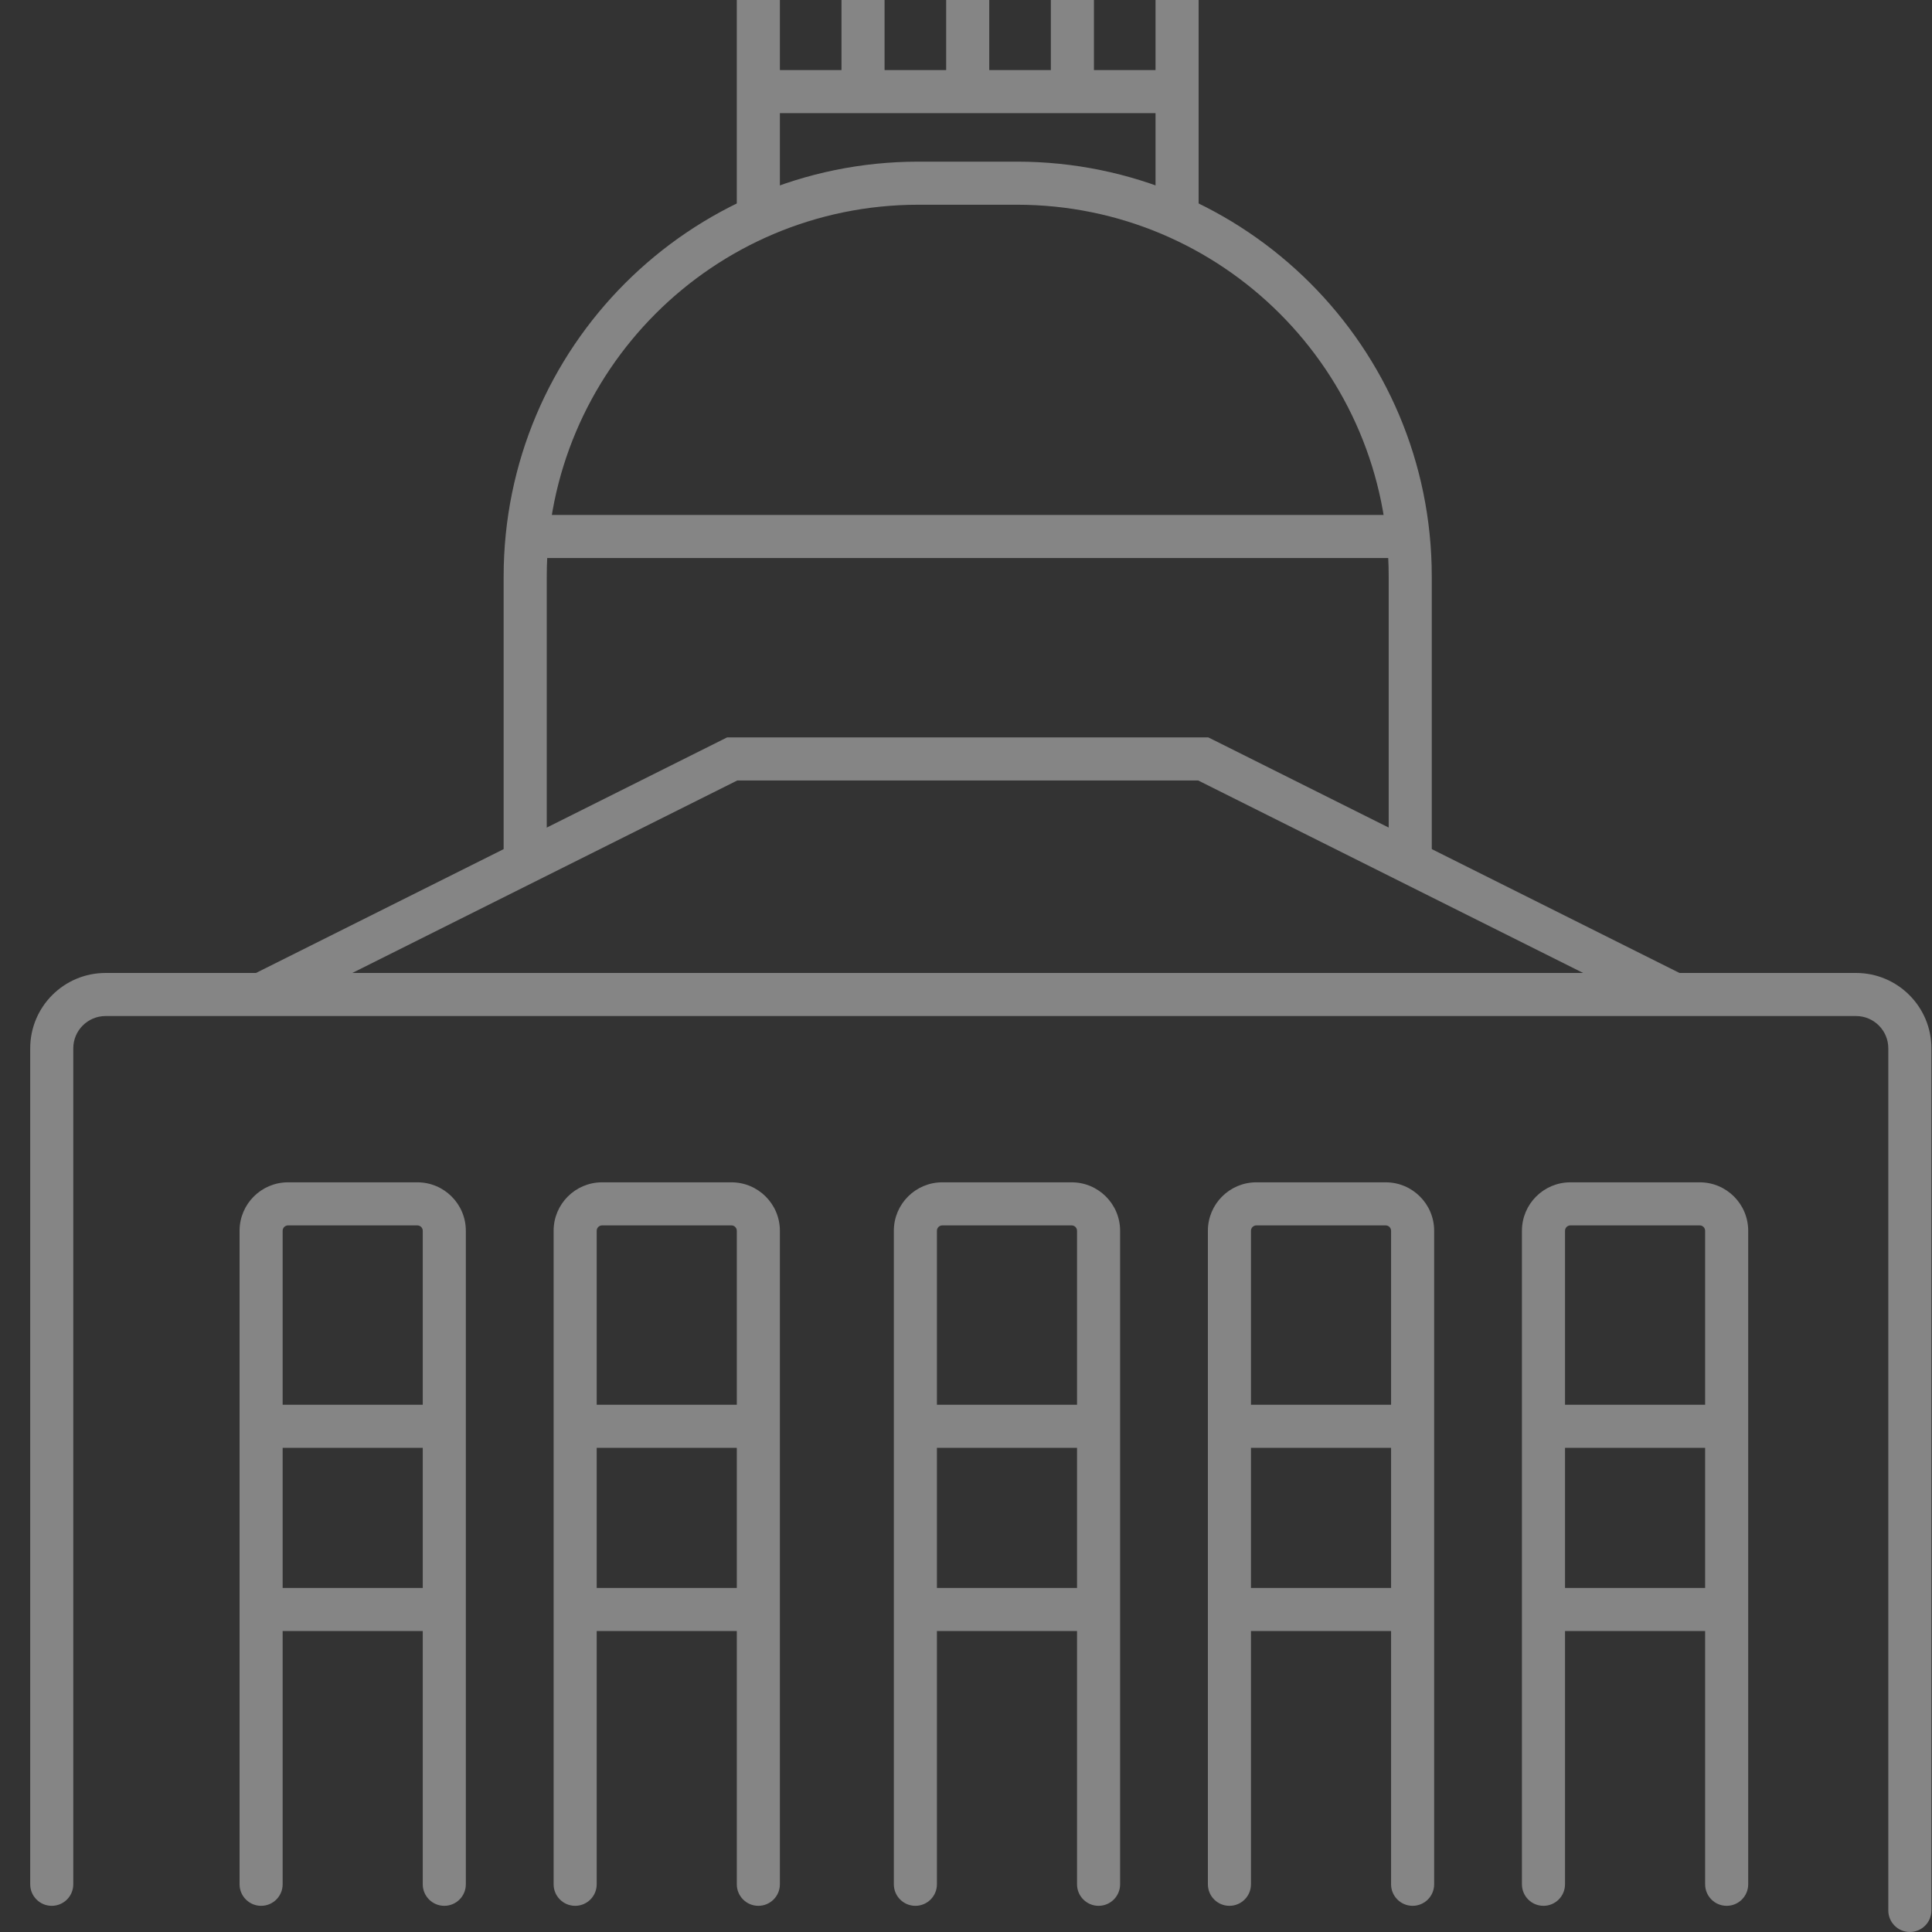 <?xml version="1.0" encoding="UTF-8"?>
<svg width="60px" height="60px" viewBox="0 0 60 60" version="1.1" xmlns="http://www.w3.org/2000/svg" xmlns:xlink="http://www.w3.org/1999/xlink">
    <rect x="0" y="0" width="60" height="60" fill="#333333" stroke="none"/>
    <title>FF4D2405-F80C-42B1-BC19-8E77B0A3442C</title>
    <g id="-" stroke="none" stroke-width="1" fill="none" fill-rule="evenodd">
        <g id="112_Footer" transform="translate(-716, -319)">
            <g id="Group-53" transform="translate(716, 319)">
                <rect id="Rectangle-Copy-70" x="0" y="0" width="60" height="60"></rect>
                <g id="Group-48" opacity="0.4" transform="translate(0.938, 0)" fill="#FFFFFF" fill-rule="nonzero">
                    <path d="M56.702,30.216 C57.995,30.216 59.044,31.264 59.044,32.557 L59.044,59.331 C59.044,59.7 58.744,60 58.374,60 C58.005,60 57.705,59.7 57.705,59.331 L57.705,32.557 C57.705,32.003 57.256,31.554 56.702,31.554 L2.342,31.554 C1.787,31.554 1.338,32.003 1.338,32.557 L1.338,58.518 C1.338,58.888 1.039,59.187 0.669,59.187 C0.3,59.187 0,58.888 0,58.518 L0,32.557 C0,31.264 1.048,30.216 2.342,30.216 L56.702,30.216 Z" id="Path-2"></path>
                    <path d="M12.024,36.718 C12.855,36.718 13.529,37.392 13.529,38.223 L13.529,58.518 C13.529,58.888 13.23,59.187 12.86,59.187 C12.491,59.187 12.191,58.888 12.191,58.518 L12.191,38.223 C12.191,38.131 12.116,38.056 12.024,38.056 L8.007,38.056 C7.915,38.056 7.84,38.131 7.84,38.223 L7.84,58.518 C7.84,58.888 7.541,59.187 7.171,59.187 C6.802,59.187 6.502,58.888 6.502,58.518 L6.502,38.223 C6.502,37.392 7.176,36.718 8.007,36.718 L12.024,36.718 Z" id="Path-3"></path>
                    <path d="M21.777,36.718 C22.608,36.718 23.282,37.392 23.282,38.223 L23.282,58.518 C23.282,58.888 22.983,59.187 22.613,59.187 C22.244,59.187 21.944,58.888 21.944,58.518 L21.944,38.223 C21.944,38.131 21.869,38.056 21.777,38.056 L17.76,38.056 C17.668,38.056 17.593,38.131 17.593,38.223 L17.593,58.518 C17.593,58.888 17.294,59.187 16.924,59.187 C16.555,59.187 16.255,58.888 16.255,58.518 L16.255,38.223 C16.255,37.392 16.929,36.718 17.76,36.718 L21.777,36.718 Z" id="Path-3-Copy"></path>
                    <path d="M32.343,36.718 C33.174,36.718 33.848,37.392 33.848,38.223 L33.848,58.518 C33.848,58.888 33.549,59.187 33.179,59.187 C32.81,59.187 32.51,58.888 32.51,58.518 L32.51,38.223 C32.51,38.131 32.435,38.056 32.343,38.056 L28.326,38.056 C28.234,38.056 28.159,38.131 28.159,38.223 L28.159,58.518 C28.159,58.888 27.859,59.187 27.49,59.187 C27.12,59.187 26.821,58.888 26.821,58.518 L26.821,38.223 C26.821,37.392 27.495,36.718 28.326,36.718 L32.343,36.718 Z" id="Path-3-Copy-2"></path>
                    <path d="M42.096,36.718 C42.927,36.718 43.601,37.392 43.601,38.223 L43.601,58.518 C43.601,58.888 43.302,59.187 42.932,59.187 C42.563,59.187 42.263,58.888 42.263,58.518 L42.263,38.223 C42.263,38.131 42.188,38.056 42.096,38.056 L38.079,38.056 C37.987,38.056 37.912,38.131 37.912,38.223 L37.912,58.518 C37.912,58.888 37.612,59.187 37.243,59.187 C36.873,59.187 36.574,58.888 36.574,58.518 L36.574,38.223 C36.574,37.392 37.248,36.718 38.079,36.718 L42.096,36.718 Z" id="Path-3-Copy-3"></path>
                    <path d="M51.849,36.718 C52.68,36.718 53.354,37.392 53.354,38.223 L53.354,58.518 C53.354,58.888 53.055,59.187 52.685,59.187 C52.316,59.187 52.016,58.888 52.016,58.518 L52.016,38.223 C52.016,38.131 51.941,38.056 51.849,38.056 L47.832,38.056 C47.74,38.056 47.665,38.131 47.665,38.223 L47.665,58.518 C47.665,58.888 47.365,59.187 46.996,59.187 C46.626,59.187 46.327,58.888 46.327,58.518 L46.327,38.223 C46.327,37.392 47.001,36.718 47.832,36.718 L51.849,36.718 Z" id="Path-3-Copy-4"></path>
                    <polygon id="Path-8" points="36.588 22.901 36.729 22.971 51.359 30.286 50.761 31.483 36.273 24.239 21.957 24.239 7.47 31.483 6.872 30.286 21.501 22.971 21.643 22.901"></polygon>
                    <path d="M30.642,5.02 C37.759,5.02 43.527,10.789 43.527,17.905 L43.527,26.821 L42.189,26.821 L42.189,17.905 C42.189,11.528 37.02,6.358 30.642,6.358 L27.588,6.358 C21.211,6.358 16.042,11.528 16.042,17.905 L16.042,26.821 L14.703,26.821 L14.703,17.905 C14.703,10.789 20.472,5.02 27.588,5.02 L30.642,5.02 Z" id="Path"></path>
                    <polygon id="Path-9" points="23.282 6.502 23.282 0 21.944 0 21.944 6.502"></polygon>
                    <polygon id="Path-9-Copy-3" points="26.533 3.251 26.533 0 25.195 0 25.195 3.251"></polygon>
                    <polygon id="Path-9-Copy-4" points="29.784 3.251 29.784 0 28.446 0 28.446 3.251"></polygon>
                    <polygon id="Path-9-Copy-5" points="33.035 3.251 33.035 0 31.697 0 31.697 3.251"></polygon>
                    <polygon id="Path-9-Copy-2" points="22.207 3.514 35.211 3.514 35.211 2.176 22.207 2.176"></polygon>
                    <polygon id="Path-9-Copy-6" points="14.892 17.33 43.339 17.33 43.339 15.992 14.892 15.992"></polygon>
                    <polygon id="Path-9-Copy-7" points="12.86 43.626 12.86 44.964 6.765 44.964 6.765 43.626"></polygon>
                    <polygon id="Path-9-Copy-9" points="22.613 43.626 22.613 44.964 16.518 44.964 16.518 43.626"></polygon>
                    <polygon id="Path-9-Copy-11" points="33.179 43.626 33.179 44.964 27.084 44.964 27.084 43.626"></polygon>
                    <polygon id="Path-9-Copy-13" points="42.932 43.626 42.932 44.964 36.837 44.964 36.837 43.626"></polygon>
                    <polygon id="Path-9-Copy-15" points="52.685 43.626 52.685 44.964 46.59 44.964 46.59 43.626"></polygon>
                    <polygon id="Path-9-Copy-8" points="12.86 49.315 12.86 50.653 6.765 50.653 6.765 49.315"></polygon>
                    <polygon id="Path-9-Copy-10" points="22.613 49.315 22.613 50.653 16.518 50.653 16.518 49.315"></polygon>
                    <polygon id="Path-9-Copy-12" points="33.179 49.315 33.179 50.653 27.084 50.653 27.084 49.315"></polygon>
                    <polygon id="Path-9-Copy-14" points="42.932 49.315 42.932 50.653 36.837 50.653 36.837 49.315"></polygon>
                    <polygon id="Path-9-Copy-16" points="52.685 49.315 52.685 50.653 46.59 50.653 46.59 49.315"></polygon>
                    <polygon id="Path-9-Copy" points="36.286 6.502 36.286 0 34.948 0 34.948 6.502"></polygon>
                </g>
            </g>
        </g>
    </g>
</svg>